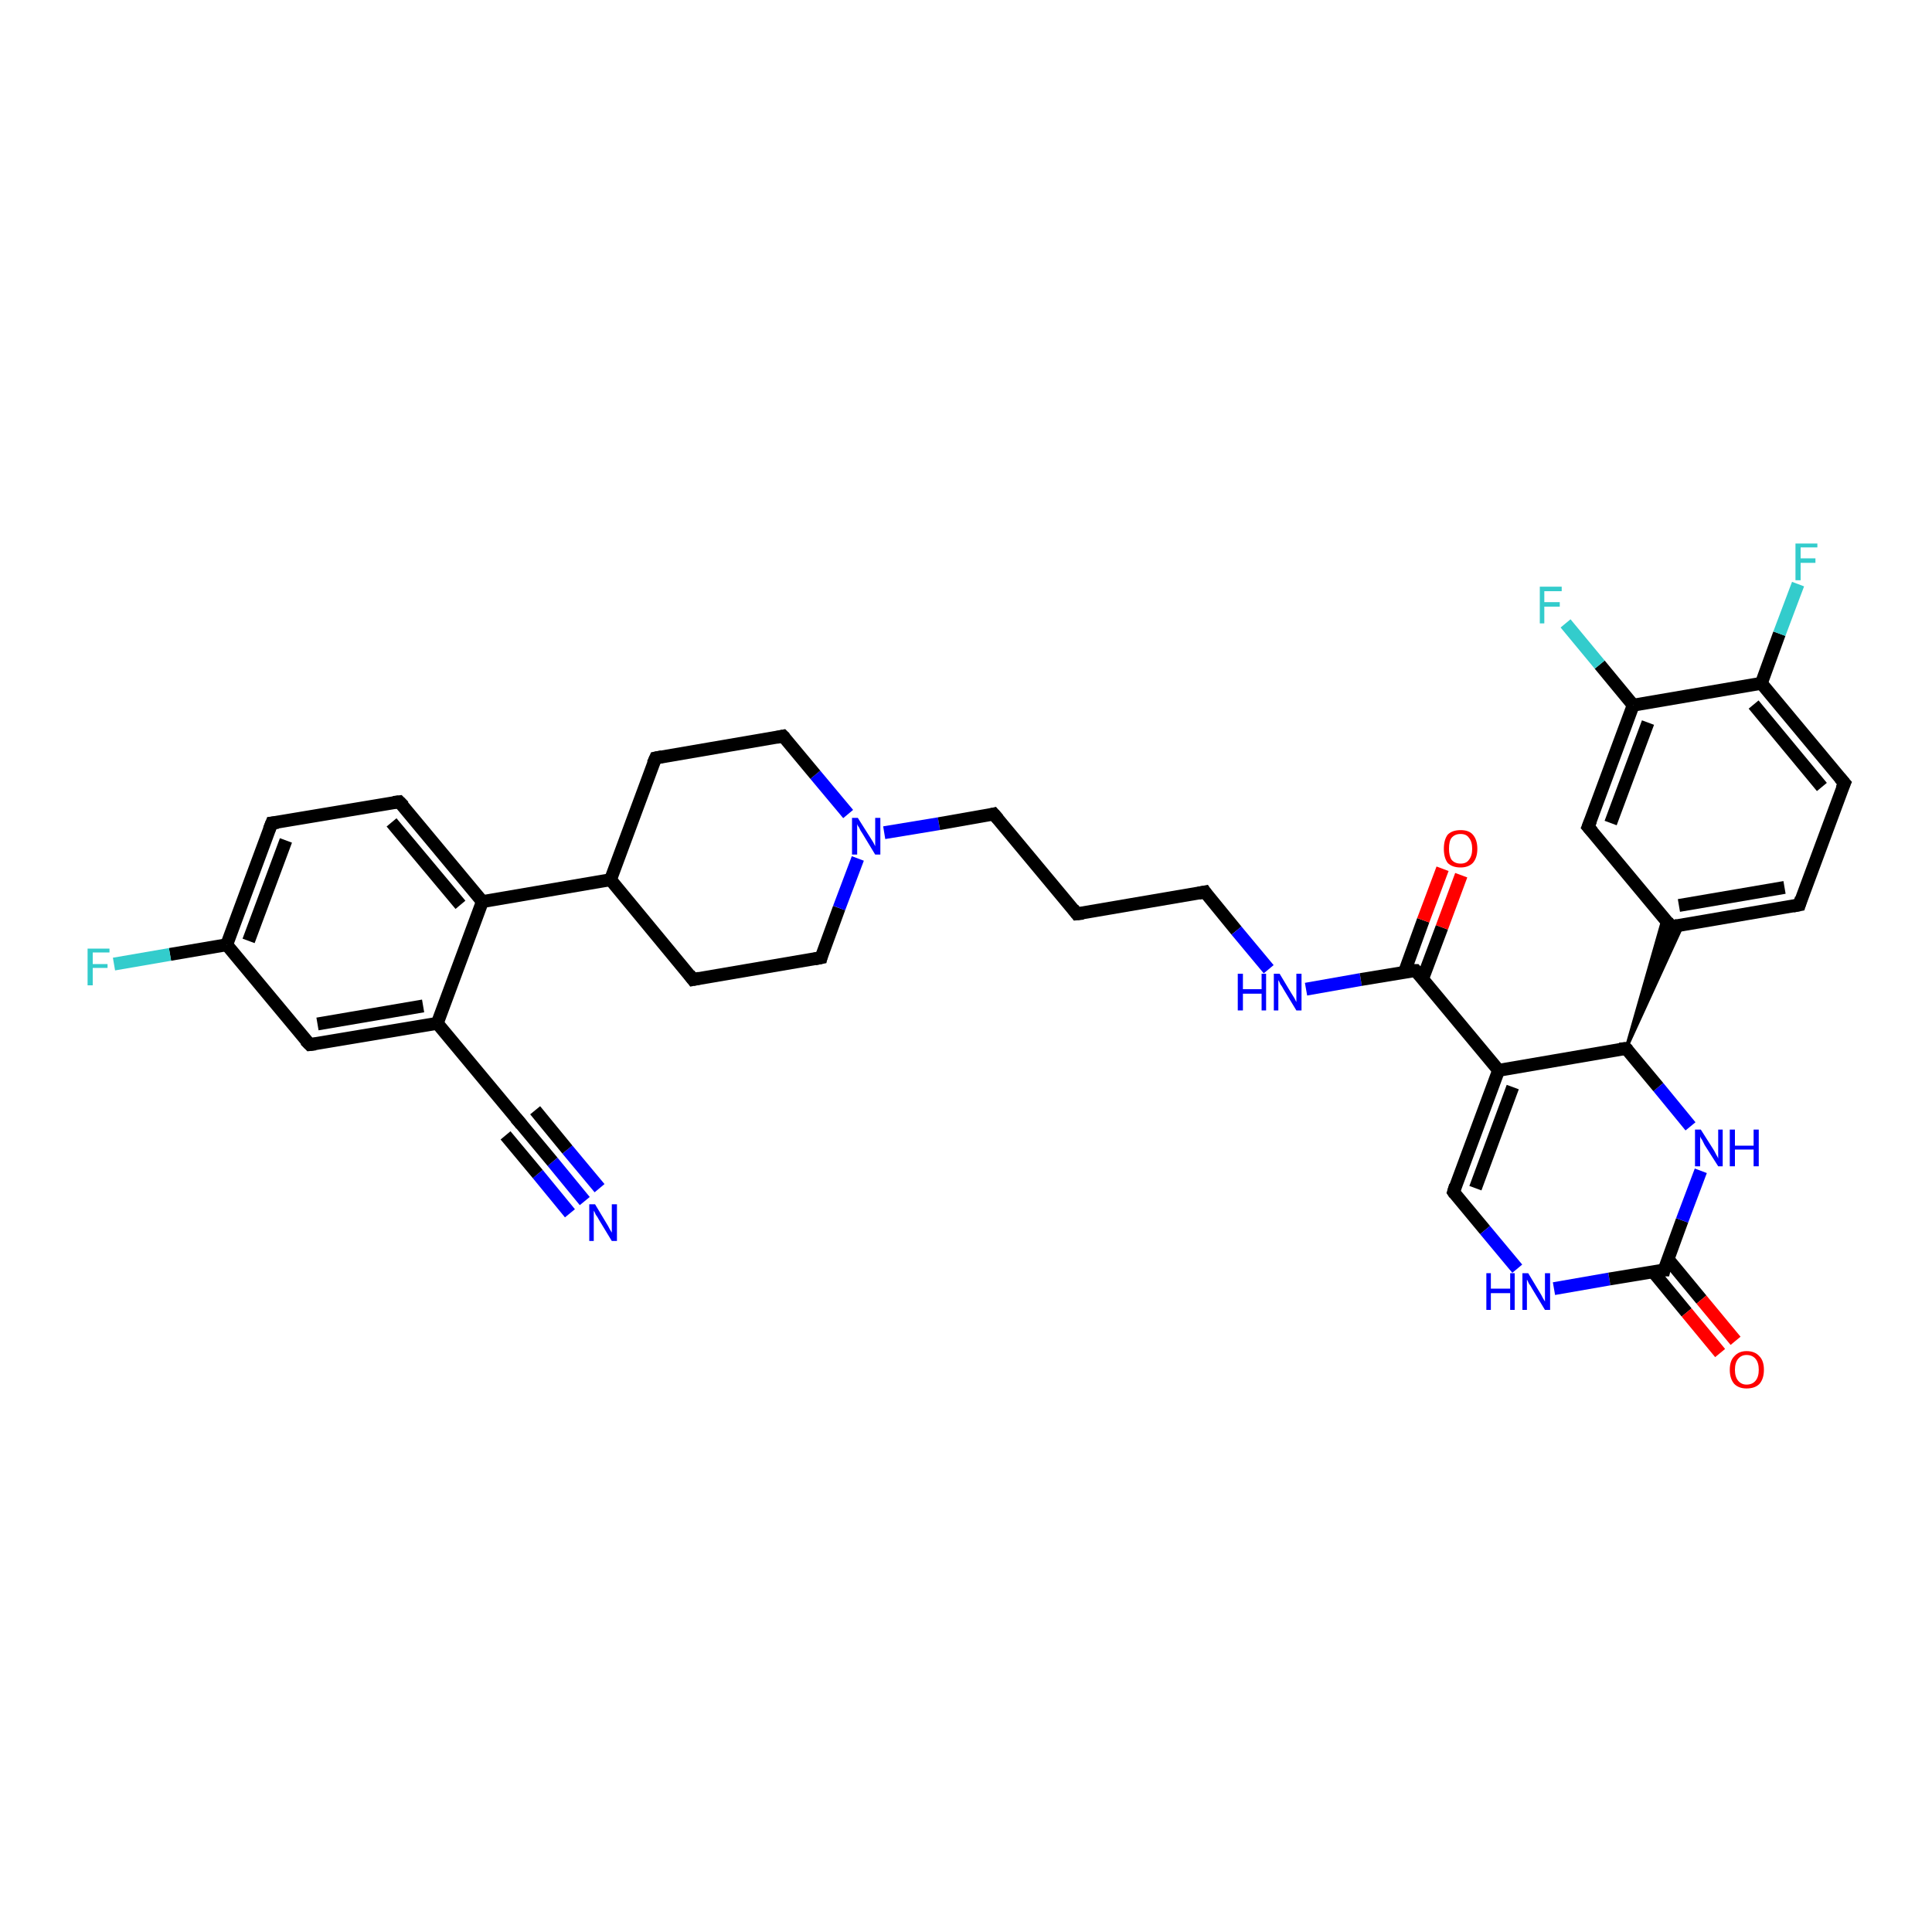 <?xml version='1.0' encoding='iso-8859-1'?>
<svg version='1.1' baseProfile='full'
              xmlns='http://www.w3.org/2000/svg'
                      xmlns:rdkit='http://www.rdkit.org/xml'
                      xmlns:xlink='http://www.w3.org/1999/xlink'
                  xml:space='preserve'
width='300px' height='300px' viewBox='0 0 300 300'>
<!-- END OF HEADER -->
<rect style='opacity:1.0;fill:#FFFFFF;stroke:none' width='300.0' height='300.0' x='0.0' y='0.0'> </rect>
<path class='bond-0 atom-0 atom-1' d='M 90.8,186.5 L 85.8,180.4' style='fill:none;fill-rule:evenodd;stroke:#0000FF;stroke-width:2.0px;stroke-linecap:butt;stroke-linejoin:miter;stroke-opacity:1' />
<path class='bond-0 atom-0 atom-1' d='M 85.8,180.4 L 80.8,174.4' style='fill:none;fill-rule:evenodd;stroke:#000000;stroke-width:2.0px;stroke-linecap:butt;stroke-linejoin:miter;stroke-opacity:1' />
<path class='bond-0 atom-0 atom-1' d='M 88.5,188.4 L 83.5,182.3' style='fill:none;fill-rule:evenodd;stroke:#0000FF;stroke-width:2.0px;stroke-linecap:butt;stroke-linejoin:miter;stroke-opacity:1' />
<path class='bond-0 atom-0 atom-1' d='M 83.5,182.3 L 78.5,176.3' style='fill:none;fill-rule:evenodd;stroke:#000000;stroke-width:2.0px;stroke-linecap:butt;stroke-linejoin:miter;stroke-opacity:1' />
<path class='bond-0 atom-0 atom-1' d='M 93.1,184.5 L 88.1,178.5' style='fill:none;fill-rule:evenodd;stroke:#0000FF;stroke-width:2.0px;stroke-linecap:butt;stroke-linejoin:miter;stroke-opacity:1' />
<path class='bond-0 atom-0 atom-1' d='M 88.1,178.5 L 83.1,172.4' style='fill:none;fill-rule:evenodd;stroke:#000000;stroke-width:2.0px;stroke-linecap:butt;stroke-linejoin:miter;stroke-opacity:1' />
<path class='bond-1 atom-1 atom-2' d='M 80.8,174.4 L 67.9,158.9' style='fill:none;fill-rule:evenodd;stroke:#000000;stroke-width:2.0px;stroke-linecap:butt;stroke-linejoin:miter;stroke-opacity:1' />
<path class='bond-2 atom-2 atom-3' d='M 67.9,158.9 L 48.1,162.2' style='fill:none;fill-rule:evenodd;stroke:#000000;stroke-width:2.0px;stroke-linecap:butt;stroke-linejoin:miter;stroke-opacity:1' />
<path class='bond-2 atom-2 atom-3' d='M 65.7,156.2 L 49.3,159.0' style='fill:none;fill-rule:evenodd;stroke:#000000;stroke-width:2.0px;stroke-linecap:butt;stroke-linejoin:miter;stroke-opacity:1' />
<path class='bond-3 atom-3 atom-4' d='M 48.1,162.2 L 35.2,146.7' style='fill:none;fill-rule:evenodd;stroke:#000000;stroke-width:2.0px;stroke-linecap:butt;stroke-linejoin:miter;stroke-opacity:1' />
<path class='bond-4 atom-4 atom-5' d='M 35.2,146.7 L 26.4,148.2' style='fill:none;fill-rule:evenodd;stroke:#000000;stroke-width:2.0px;stroke-linecap:butt;stroke-linejoin:miter;stroke-opacity:1' />
<path class='bond-4 atom-4 atom-5' d='M 26.4,148.2 L 17.7,149.7' style='fill:none;fill-rule:evenodd;stroke:#33CCCC;stroke-width:2.0px;stroke-linecap:butt;stroke-linejoin:miter;stroke-opacity:1' />
<path class='bond-5 atom-4 atom-6' d='M 35.2,146.7 L 42.2,127.8' style='fill:none;fill-rule:evenodd;stroke:#000000;stroke-width:2.0px;stroke-linecap:butt;stroke-linejoin:miter;stroke-opacity:1' />
<path class='bond-5 atom-4 atom-6' d='M 38.6,146.1 L 44.4,130.5' style='fill:none;fill-rule:evenodd;stroke:#000000;stroke-width:2.0px;stroke-linecap:butt;stroke-linejoin:miter;stroke-opacity:1' />
<path class='bond-6 atom-6 atom-7' d='M 42.2,127.8 L 62.0,124.5' style='fill:none;fill-rule:evenodd;stroke:#000000;stroke-width:2.0px;stroke-linecap:butt;stroke-linejoin:miter;stroke-opacity:1' />
<path class='bond-7 atom-7 atom-8' d='M 62.0,124.5 L 74.9,140.0' style='fill:none;fill-rule:evenodd;stroke:#000000;stroke-width:2.0px;stroke-linecap:butt;stroke-linejoin:miter;stroke-opacity:1' />
<path class='bond-7 atom-7 atom-8' d='M 60.8,127.7 L 71.5,140.5' style='fill:none;fill-rule:evenodd;stroke:#000000;stroke-width:2.0px;stroke-linecap:butt;stroke-linejoin:miter;stroke-opacity:1' />
<path class='bond-8 atom-8 atom-9' d='M 74.9,140.0 L 94.8,136.6' style='fill:none;fill-rule:evenodd;stroke:#000000;stroke-width:2.0px;stroke-linecap:butt;stroke-linejoin:miter;stroke-opacity:1' />
<path class='bond-9 atom-9 atom-10' d='M 94.8,136.6 L 107.6,152.1' style='fill:none;fill-rule:evenodd;stroke:#000000;stroke-width:2.0px;stroke-linecap:butt;stroke-linejoin:miter;stroke-opacity:1' />
<path class='bond-10 atom-10 atom-11' d='M 107.6,152.1 L 127.5,148.7' style='fill:none;fill-rule:evenodd;stroke:#000000;stroke-width:2.0px;stroke-linecap:butt;stroke-linejoin:miter;stroke-opacity:1' />
<path class='bond-11 atom-11 atom-12' d='M 127.5,148.7 L 130.3,141.0' style='fill:none;fill-rule:evenodd;stroke:#000000;stroke-width:2.0px;stroke-linecap:butt;stroke-linejoin:miter;stroke-opacity:1' />
<path class='bond-11 atom-11 atom-12' d='M 130.3,141.0 L 133.2,133.3' style='fill:none;fill-rule:evenodd;stroke:#0000FF;stroke-width:2.0px;stroke-linecap:butt;stroke-linejoin:miter;stroke-opacity:1' />
<path class='bond-12 atom-12 atom-13' d='M 137.3,129.3 L 145.8,127.9' style='fill:none;fill-rule:evenodd;stroke:#0000FF;stroke-width:2.0px;stroke-linecap:butt;stroke-linejoin:miter;stroke-opacity:1' />
<path class='bond-12 atom-12 atom-13' d='M 145.8,127.9 L 154.3,126.4' style='fill:none;fill-rule:evenodd;stroke:#000000;stroke-width:2.0px;stroke-linecap:butt;stroke-linejoin:miter;stroke-opacity:1' />
<path class='bond-13 atom-13 atom-14' d='M 154.3,126.4 L 167.2,141.9' style='fill:none;fill-rule:evenodd;stroke:#000000;stroke-width:2.0px;stroke-linecap:butt;stroke-linejoin:miter;stroke-opacity:1' />
<path class='bond-14 atom-14 atom-15' d='M 167.2,141.9 L 187.1,138.5' style='fill:none;fill-rule:evenodd;stroke:#000000;stroke-width:2.0px;stroke-linecap:butt;stroke-linejoin:miter;stroke-opacity:1' />
<path class='bond-15 atom-15 atom-16' d='M 187.1,138.5 L 192.0,144.5' style='fill:none;fill-rule:evenodd;stroke:#000000;stroke-width:2.0px;stroke-linecap:butt;stroke-linejoin:miter;stroke-opacity:1' />
<path class='bond-15 atom-15 atom-16' d='M 192.0,144.5 L 197.0,150.5' style='fill:none;fill-rule:evenodd;stroke:#0000FF;stroke-width:2.0px;stroke-linecap:butt;stroke-linejoin:miter;stroke-opacity:1' />
<path class='bond-16 atom-16 atom-17' d='M 202.8,153.6 L 211.3,152.1' style='fill:none;fill-rule:evenodd;stroke:#0000FF;stroke-width:2.0px;stroke-linecap:butt;stroke-linejoin:miter;stroke-opacity:1' />
<path class='bond-16 atom-16 atom-17' d='M 211.3,152.1 L 219.8,150.7' style='fill:none;fill-rule:evenodd;stroke:#000000;stroke-width:2.0px;stroke-linecap:butt;stroke-linejoin:miter;stroke-opacity:1' />
<path class='bond-17 atom-17 atom-18' d='M 220.9,152.0 L 223.9,144.0' style='fill:none;fill-rule:evenodd;stroke:#000000;stroke-width:2.0px;stroke-linecap:butt;stroke-linejoin:miter;stroke-opacity:1' />
<path class='bond-17 atom-17 atom-18' d='M 223.9,144.0 L 226.9,135.9' style='fill:none;fill-rule:evenodd;stroke:#FF0000;stroke-width:2.0px;stroke-linecap:butt;stroke-linejoin:miter;stroke-opacity:1' />
<path class='bond-17 atom-17 atom-18' d='M 218.1,150.9 L 221.0,142.9' style='fill:none;fill-rule:evenodd;stroke:#000000;stroke-width:2.0px;stroke-linecap:butt;stroke-linejoin:miter;stroke-opacity:1' />
<path class='bond-17 atom-17 atom-18' d='M 221.0,142.9 L 224.0,134.9' style='fill:none;fill-rule:evenodd;stroke:#FF0000;stroke-width:2.0px;stroke-linecap:butt;stroke-linejoin:miter;stroke-opacity:1' />
<path class='bond-18 atom-17 atom-19' d='M 219.8,150.7 L 232.7,166.2' style='fill:none;fill-rule:evenodd;stroke:#000000;stroke-width:2.0px;stroke-linecap:butt;stroke-linejoin:miter;stroke-opacity:1' />
<path class='bond-19 atom-19 atom-20' d='M 232.7,166.2 L 225.7,185.1' style='fill:none;fill-rule:evenodd;stroke:#000000;stroke-width:2.0px;stroke-linecap:butt;stroke-linejoin:miter;stroke-opacity:1' />
<path class='bond-19 atom-19 atom-20' d='M 234.9,168.8 L 229.1,184.5' style='fill:none;fill-rule:evenodd;stroke:#000000;stroke-width:2.0px;stroke-linecap:butt;stroke-linejoin:miter;stroke-opacity:1' />
<path class='bond-20 atom-20 atom-21' d='M 225.7,185.1 L 230.6,191.0' style='fill:none;fill-rule:evenodd;stroke:#000000;stroke-width:2.0px;stroke-linecap:butt;stroke-linejoin:miter;stroke-opacity:1' />
<path class='bond-20 atom-20 atom-21' d='M 230.6,191.0 L 235.6,197.0' style='fill:none;fill-rule:evenodd;stroke:#0000FF;stroke-width:2.0px;stroke-linecap:butt;stroke-linejoin:miter;stroke-opacity:1' />
<path class='bond-21 atom-21 atom-22' d='M 241.3,200.1 L 249.9,198.6' style='fill:none;fill-rule:evenodd;stroke:#0000FF;stroke-width:2.0px;stroke-linecap:butt;stroke-linejoin:miter;stroke-opacity:1' />
<path class='bond-21 atom-21 atom-22' d='M 249.9,198.6 L 258.4,197.2' style='fill:none;fill-rule:evenodd;stroke:#000000;stroke-width:2.0px;stroke-linecap:butt;stroke-linejoin:miter;stroke-opacity:1' />
<path class='bond-22 atom-22 atom-23' d='M 256.7,197.5 L 261.9,203.8' style='fill:none;fill-rule:evenodd;stroke:#000000;stroke-width:2.0px;stroke-linecap:butt;stroke-linejoin:miter;stroke-opacity:1' />
<path class='bond-22 atom-22 atom-23' d='M 261.9,203.8 L 267.1,210.1' style='fill:none;fill-rule:evenodd;stroke:#FF0000;stroke-width:2.0px;stroke-linecap:butt;stroke-linejoin:miter;stroke-opacity:1' />
<path class='bond-22 atom-22 atom-23' d='M 259.0,195.5 L 264.2,201.8' style='fill:none;fill-rule:evenodd;stroke:#000000;stroke-width:2.0px;stroke-linecap:butt;stroke-linejoin:miter;stroke-opacity:1' />
<path class='bond-22 atom-22 atom-23' d='M 264.2,201.8 L 269.5,208.2' style='fill:none;fill-rule:evenodd;stroke:#FF0000;stroke-width:2.0px;stroke-linecap:butt;stroke-linejoin:miter;stroke-opacity:1' />
<path class='bond-23 atom-22 atom-24' d='M 258.4,197.2 L 261.2,189.5' style='fill:none;fill-rule:evenodd;stroke:#000000;stroke-width:2.0px;stroke-linecap:butt;stroke-linejoin:miter;stroke-opacity:1' />
<path class='bond-23 atom-22 atom-24' d='M 261.2,189.5 L 264.1,181.8' style='fill:none;fill-rule:evenodd;stroke:#0000FF;stroke-width:2.0px;stroke-linecap:butt;stroke-linejoin:miter;stroke-opacity:1' />
<path class='bond-24 atom-24 atom-25' d='M 262.5,174.9 L 257.5,168.8' style='fill:none;fill-rule:evenodd;stroke:#0000FF;stroke-width:2.0px;stroke-linecap:butt;stroke-linejoin:miter;stroke-opacity:1' />
<path class='bond-24 atom-24 atom-25' d='M 257.5,168.8 L 252.5,162.8' style='fill:none;fill-rule:evenodd;stroke:#000000;stroke-width:2.0px;stroke-linecap:butt;stroke-linejoin:miter;stroke-opacity:1' />
<path class='bond-25 atom-25 atom-26' d='M 252.5,162.8 L 258.3,142.5 L 259.5,143.9 Z' style='fill:#000000;fill-rule:evenodd;fill-opacity:1;stroke:#000000;stroke-width:0.5px;stroke-linecap:butt;stroke-linejoin:miter;stroke-opacity:1;' />
<path class='bond-25 atom-25 atom-26' d='M 252.5,162.8 L 259.5,143.9 L 261.3,143.6 Z' style='fill:#000000;fill-rule:evenodd;fill-opacity:1;stroke:#000000;stroke-width:0.5px;stroke-linecap:butt;stroke-linejoin:miter;stroke-opacity:1;' />
<path class='bond-26 atom-26 atom-27' d='M 259.5,143.9 L 279.4,140.5' style='fill:none;fill-rule:evenodd;stroke:#000000;stroke-width:2.0px;stroke-linecap:butt;stroke-linejoin:miter;stroke-opacity:1' />
<path class='bond-26 atom-26 atom-27' d='M 260.7,140.6 L 277.1,137.8' style='fill:none;fill-rule:evenodd;stroke:#000000;stroke-width:2.0px;stroke-linecap:butt;stroke-linejoin:miter;stroke-opacity:1' />
<path class='bond-27 atom-27 atom-28' d='M 279.4,140.5 L 286.4,121.6' style='fill:none;fill-rule:evenodd;stroke:#000000;stroke-width:2.0px;stroke-linecap:butt;stroke-linejoin:miter;stroke-opacity:1' />
<path class='bond-28 atom-28 atom-29' d='M 286.4,121.6 L 273.5,106.1' style='fill:none;fill-rule:evenodd;stroke:#000000;stroke-width:2.0px;stroke-linecap:butt;stroke-linejoin:miter;stroke-opacity:1' />
<path class='bond-28 atom-28 atom-29' d='M 282.9,122.2 L 272.3,109.4' style='fill:none;fill-rule:evenodd;stroke:#000000;stroke-width:2.0px;stroke-linecap:butt;stroke-linejoin:miter;stroke-opacity:1' />
<path class='bond-29 atom-29 atom-30' d='M 273.5,106.1 L 276.3,98.4' style='fill:none;fill-rule:evenodd;stroke:#000000;stroke-width:2.0px;stroke-linecap:butt;stroke-linejoin:miter;stroke-opacity:1' />
<path class='bond-29 atom-29 atom-30' d='M 276.3,98.4 L 279.2,90.7' style='fill:none;fill-rule:evenodd;stroke:#33CCCC;stroke-width:2.0px;stroke-linecap:butt;stroke-linejoin:miter;stroke-opacity:1' />
<path class='bond-30 atom-29 atom-31' d='M 273.5,106.1 L 253.6,109.5' style='fill:none;fill-rule:evenodd;stroke:#000000;stroke-width:2.0px;stroke-linecap:butt;stroke-linejoin:miter;stroke-opacity:1' />
<path class='bond-31 atom-31 atom-32' d='M 253.6,109.5 L 248.4,103.2' style='fill:none;fill-rule:evenodd;stroke:#000000;stroke-width:2.0px;stroke-linecap:butt;stroke-linejoin:miter;stroke-opacity:1' />
<path class='bond-31 atom-31 atom-32' d='M 248.4,103.2 L 243.1,96.8' style='fill:none;fill-rule:evenodd;stroke:#33CCCC;stroke-width:2.0px;stroke-linecap:butt;stroke-linejoin:miter;stroke-opacity:1' />
<path class='bond-32 atom-31 atom-33' d='M 253.6,109.5 L 246.6,128.4' style='fill:none;fill-rule:evenodd;stroke:#000000;stroke-width:2.0px;stroke-linecap:butt;stroke-linejoin:miter;stroke-opacity:1' />
<path class='bond-32 atom-31 atom-33' d='M 255.9,112.2 L 250.1,127.8' style='fill:none;fill-rule:evenodd;stroke:#000000;stroke-width:2.0px;stroke-linecap:butt;stroke-linejoin:miter;stroke-opacity:1' />
<path class='bond-33 atom-12 atom-34' d='M 131.7,126.4 L 126.6,120.3' style='fill:none;fill-rule:evenodd;stroke:#0000FF;stroke-width:2.0px;stroke-linecap:butt;stroke-linejoin:miter;stroke-opacity:1' />
<path class='bond-33 atom-12 atom-34' d='M 126.6,120.3 L 121.6,114.3' style='fill:none;fill-rule:evenodd;stroke:#000000;stroke-width:2.0px;stroke-linecap:butt;stroke-linejoin:miter;stroke-opacity:1' />
<path class='bond-34 atom-34 atom-35' d='M 121.6,114.3 L 101.8,117.7' style='fill:none;fill-rule:evenodd;stroke:#000000;stroke-width:2.0px;stroke-linecap:butt;stroke-linejoin:miter;stroke-opacity:1' />
<path class='bond-35 atom-8 atom-2' d='M 74.9,140.0 L 67.9,158.9' style='fill:none;fill-rule:evenodd;stroke:#000000;stroke-width:2.0px;stroke-linecap:butt;stroke-linejoin:miter;stroke-opacity:1' />
<path class='bond-36 atom-35 atom-9' d='M 101.8,117.7 L 94.8,136.6' style='fill:none;fill-rule:evenodd;stroke:#000000;stroke-width:2.0px;stroke-linecap:butt;stroke-linejoin:miter;stroke-opacity:1' />
<path class='bond-37 atom-25 atom-19' d='M 252.5,162.8 L 232.7,166.2' style='fill:none;fill-rule:evenodd;stroke:#000000;stroke-width:2.0px;stroke-linecap:butt;stroke-linejoin:miter;stroke-opacity:1' />
<path class='bond-38 atom-33 atom-26' d='M 246.6,128.4 L 259.5,143.9' style='fill:none;fill-rule:evenodd;stroke:#000000;stroke-width:2.0px;stroke-linecap:butt;stroke-linejoin:miter;stroke-opacity:1' />
<path d='M 81.0,174.7 L 80.8,174.4 L 80.1,173.6' style='fill:none;stroke:#000000;stroke-width:2.0px;stroke-linecap:butt;stroke-linejoin:miter;stroke-opacity:1;' />
<path d='M 49.0,162.1 L 48.1,162.2 L 47.4,161.5' style='fill:none;stroke:#000000;stroke-width:2.0px;stroke-linecap:butt;stroke-linejoin:miter;stroke-opacity:1;' />
<path d='M 41.8,128.8 L 42.2,127.8 L 43.2,127.7' style='fill:none;stroke:#000000;stroke-width:2.0px;stroke-linecap:butt;stroke-linejoin:miter;stroke-opacity:1;' />
<path d='M 61.1,124.6 L 62.0,124.5 L 62.7,125.2' style='fill:none;stroke:#000000;stroke-width:2.0px;stroke-linecap:butt;stroke-linejoin:miter;stroke-opacity:1;' />
<path d='M 107.0,151.3 L 107.6,152.1 L 108.6,151.9' style='fill:none;stroke:#000000;stroke-width:2.0px;stroke-linecap:butt;stroke-linejoin:miter;stroke-opacity:1;' />
<path d='M 126.5,148.9 L 127.5,148.7 L 127.6,148.3' style='fill:none;stroke:#000000;stroke-width:2.0px;stroke-linecap:butt;stroke-linejoin:miter;stroke-opacity:1;' />
<path d='M 153.9,126.5 L 154.3,126.4 L 155.0,127.2' style='fill:none;stroke:#000000;stroke-width:2.0px;stroke-linecap:butt;stroke-linejoin:miter;stroke-opacity:1;' />
<path d='M 166.6,141.1 L 167.2,141.9 L 168.2,141.8' style='fill:none;stroke:#000000;stroke-width:2.0px;stroke-linecap:butt;stroke-linejoin:miter;stroke-opacity:1;' />
<path d='M 186.1,138.7 L 187.1,138.5 L 187.3,138.8' style='fill:none;stroke:#000000;stroke-width:2.0px;stroke-linecap:butt;stroke-linejoin:miter;stroke-opacity:1;' />
<path d='M 219.4,150.7 L 219.8,150.7 L 220.4,151.4' style='fill:none;stroke:#000000;stroke-width:2.0px;stroke-linecap:butt;stroke-linejoin:miter;stroke-opacity:1;' />
<path d='M 226.0,184.1 L 225.7,185.1 L 225.9,185.4' style='fill:none;stroke:#000000;stroke-width:2.0px;stroke-linecap:butt;stroke-linejoin:miter;stroke-opacity:1;' />
<path d='M 258.0,197.2 L 258.4,197.2 L 258.5,196.8' style='fill:none;stroke:#000000;stroke-width:2.0px;stroke-linecap:butt;stroke-linejoin:miter;stroke-opacity:1;' />
<path d='M 252.8,163.1 L 252.5,162.8 L 251.5,162.9' style='fill:none;stroke:#000000;stroke-width:2.0px;stroke-linecap:butt;stroke-linejoin:miter;stroke-opacity:1;' />
<path d='M 260.5,143.7 L 259.5,143.9 L 258.9,143.1' style='fill:none;stroke:#000000;stroke-width:2.0px;stroke-linecap:butt;stroke-linejoin:miter;stroke-opacity:1;' />
<path d='M 278.4,140.7 L 279.4,140.5 L 279.7,139.5' style='fill:none;stroke:#000000;stroke-width:2.0px;stroke-linecap:butt;stroke-linejoin:miter;stroke-opacity:1;' />
<path d='M 286.0,122.5 L 286.4,121.6 L 285.7,120.8' style='fill:none;stroke:#000000;stroke-width:2.0px;stroke-linecap:butt;stroke-linejoin:miter;stroke-opacity:1;' />
<path d='M 247.0,127.4 L 246.6,128.4 L 247.3,129.2' style='fill:none;stroke:#000000;stroke-width:2.0px;stroke-linecap:butt;stroke-linejoin:miter;stroke-opacity:1;' />
<path d='M 121.9,114.6 L 121.6,114.3 L 120.6,114.5' style='fill:none;stroke:#000000;stroke-width:2.0px;stroke-linecap:butt;stroke-linejoin:miter;stroke-opacity:1;' />
<path d='M 102.8,117.5 L 101.8,117.7 L 101.4,118.6' style='fill:none;stroke:#000000;stroke-width:2.0px;stroke-linecap:butt;stroke-linejoin:miter;stroke-opacity:1;' />
<path class='atom-0' d='M 92.4 187.0
L 94.2 190.0
Q 94.4 190.3, 94.7 190.9
Q 95.0 191.4, 95.0 191.4
L 95.0 187.0
L 95.8 187.0
L 95.8 192.7
L 95.0 192.7
L 93.0 189.4
Q 92.8 189.0, 92.5 188.6
Q 92.3 188.1, 92.2 188.0
L 92.2 192.7
L 91.5 192.7
L 91.5 187.0
L 92.4 187.0
' fill='#0000FF'/>
<path class='atom-5' d='M 13.6 147.3
L 17.0 147.3
L 17.0 147.9
L 14.4 147.9
L 14.4 149.7
L 16.7 149.7
L 16.7 150.3
L 14.4 150.3
L 14.4 153.0
L 13.6 153.0
L 13.6 147.3
' fill='#33CCCC'/>
<path class='atom-12' d='M 133.2 127.0
L 135.1 130.0
Q 135.3 130.3, 135.6 130.8
Q 135.9 131.4, 135.9 131.4
L 135.9 127.0
L 136.7 127.0
L 136.7 132.7
L 135.9 132.7
L 133.9 129.4
Q 133.6 129.0, 133.4 128.5
Q 133.1 128.1, 133.1 127.9
L 133.1 132.7
L 132.3 132.7
L 132.3 127.0
L 133.2 127.0
' fill='#0000FF'/>
<path class='atom-16' d='M 192.2 151.2
L 193.0 151.2
L 193.0 153.6
L 195.9 153.6
L 195.9 151.2
L 196.6 151.2
L 196.6 156.9
L 195.9 156.9
L 195.9 154.3
L 193.0 154.3
L 193.0 156.9
L 192.2 156.9
L 192.2 151.2
' fill='#0000FF'/>
<path class='atom-16' d='M 198.7 151.2
L 200.5 154.2
Q 200.7 154.5, 201.0 155.0
Q 201.3 155.6, 201.3 155.6
L 201.3 151.2
L 202.1 151.2
L 202.1 156.9
L 201.3 156.9
L 199.3 153.6
Q 199.1 153.2, 198.8 152.8
Q 198.6 152.3, 198.5 152.2
L 198.5 156.9
L 197.8 156.9
L 197.8 151.2
L 198.7 151.2
' fill='#0000FF'/>
<path class='atom-18' d='M 224.2 131.8
Q 224.2 130.4, 224.8 129.6
Q 225.5 128.9, 226.8 128.9
Q 228.1 128.9, 228.7 129.6
Q 229.4 130.4, 229.4 131.8
Q 229.4 133.2, 228.7 134.0
Q 228.0 134.7, 226.8 134.7
Q 225.5 134.7, 224.8 134.0
Q 224.2 133.2, 224.2 131.8
M 226.8 134.1
Q 227.7 134.1, 228.1 133.5
Q 228.6 132.9, 228.6 131.8
Q 228.6 130.7, 228.1 130.1
Q 227.7 129.5, 226.8 129.5
Q 225.9 129.5, 225.4 130.1
Q 225.0 130.6, 225.0 131.8
Q 225.0 132.9, 225.4 133.5
Q 225.9 134.1, 226.8 134.1
' fill='#FF0000'/>
<path class='atom-21' d='M 230.8 197.7
L 231.5 197.7
L 231.5 200.1
L 234.5 200.1
L 234.5 197.7
L 235.2 197.7
L 235.2 203.4
L 234.5 203.4
L 234.5 200.8
L 231.5 200.8
L 231.5 203.4
L 230.8 203.4
L 230.8 197.7
' fill='#0000FF'/>
<path class='atom-21' d='M 237.3 197.7
L 239.1 200.7
Q 239.3 201.0, 239.6 201.6
Q 239.9 202.1, 239.9 202.1
L 239.9 197.7
L 240.7 197.7
L 240.7 203.4
L 239.9 203.4
L 237.9 200.1
Q 237.7 199.7, 237.4 199.3
Q 237.2 198.8, 237.1 198.7
L 237.1 203.4
L 236.4 203.4
L 236.4 197.7
L 237.3 197.7
' fill='#0000FF'/>
<path class='atom-23' d='M 268.6 212.7
Q 268.6 211.3, 269.3 210.6
Q 270.0 209.8, 271.2 209.8
Q 272.5 209.8, 273.2 210.6
Q 273.9 211.3, 273.9 212.7
Q 273.9 214.1, 273.2 214.9
Q 272.5 215.6, 271.2 215.6
Q 270.0 215.6, 269.3 214.9
Q 268.6 214.1, 268.6 212.7
M 271.2 215.0
Q 272.1 215.0, 272.6 214.4
Q 273.1 213.8, 273.1 212.7
Q 273.1 211.6, 272.6 211.0
Q 272.1 210.4, 271.2 210.4
Q 270.4 210.4, 269.9 211.0
Q 269.4 211.6, 269.4 212.7
Q 269.4 213.8, 269.9 214.4
Q 270.4 215.0, 271.2 215.0
' fill='#FF0000'/>
<path class='atom-24' d='M 264.1 175.4
L 266.0 178.4
Q 266.2 178.7, 266.5 179.3
Q 266.8 179.8, 266.8 179.9
L 266.8 175.4
L 267.5 175.4
L 267.5 181.1
L 266.8 181.1
L 264.7 177.8
Q 264.5 177.4, 264.3 177.0
Q 264.0 176.6, 264.0 176.4
L 264.0 181.1
L 263.2 181.1
L 263.2 175.4
L 264.1 175.4
' fill='#0000FF'/>
<path class='atom-24' d='M 268.6 175.4
L 269.4 175.4
L 269.4 177.9
L 272.3 177.9
L 272.3 175.4
L 273.1 175.4
L 273.1 181.1
L 272.3 181.1
L 272.3 178.5
L 269.4 178.5
L 269.4 181.1
L 268.6 181.1
L 268.6 175.4
' fill='#0000FF'/>
<path class='atom-30' d='M 278.8 84.4
L 282.2 84.4
L 282.2 85.0
L 279.6 85.0
L 279.6 86.7
L 281.9 86.7
L 281.9 87.4
L 279.6 87.4
L 279.6 90.1
L 278.8 90.1
L 278.8 84.4
' fill='#33CCCC'/>
<path class='atom-32' d='M 239.1 91.1
L 242.5 91.1
L 242.5 91.8
L 239.8 91.8
L 239.8 93.5
L 242.2 93.5
L 242.2 94.2
L 239.8 94.2
L 239.8 96.8
L 239.1 96.8
L 239.1 91.1
' fill='#33CCCC'/>
</svg>
